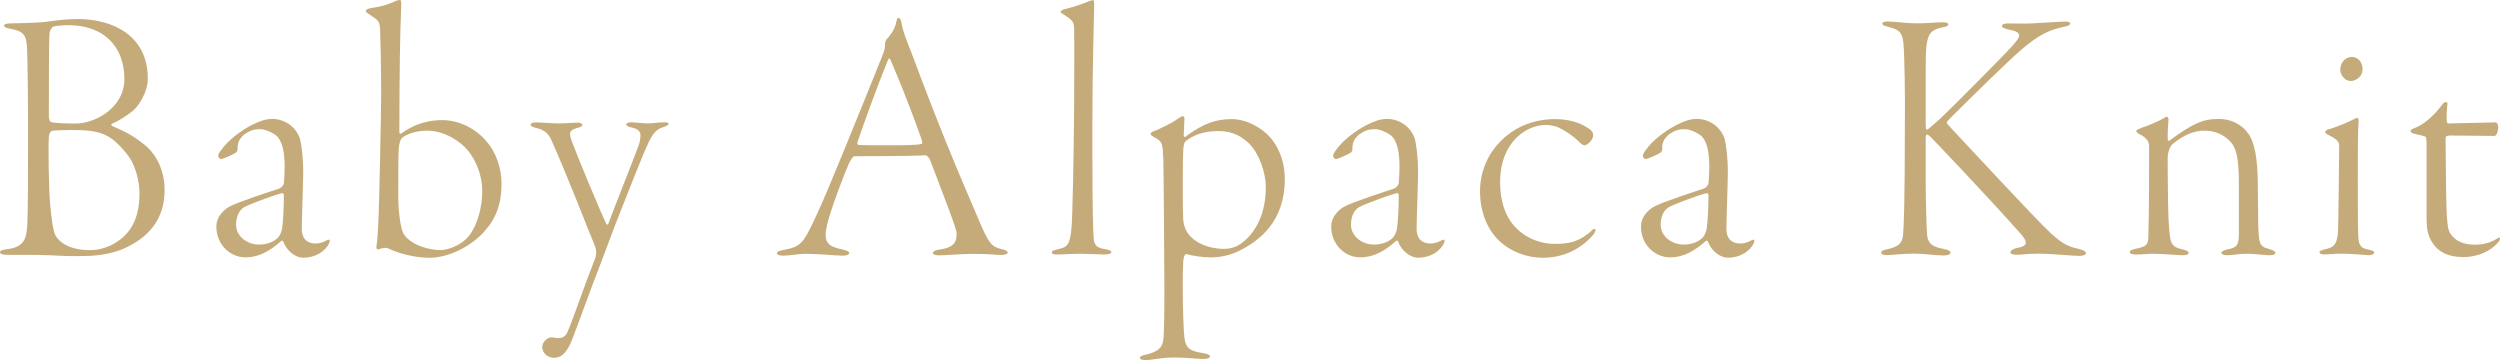 <?xml version="1.0" encoding="UTF-8"?><svg id="_レイヤー_2" xmlns="http://www.w3.org/2000/svg" viewBox="0 0 397.14 57.19"><defs><style>.cls-1{fill:none;}.cls-2{fill:#c6ab7a;}</style></defs><g id="design"><path class="cls-2" d="M1.62,3.71c.52,0,4.23-.06,5.57-.23,1.22-.17,3.31-.46,5.1-.46,5.86,0,11.19,2.78,11.19,9.45,0,2.2-1.45,4.29-2.26,5.05-1.04.81-2.2,1.62-3.36,2.09-.35.17-.12.35.06.46,2.55,1.04,3.77,1.91,5.16,3.02,1.86,1.57,3.07,4.12,3.07,7.08,0,4.58-2.44,7.48-6.38,9.28-1.16.52-3.31,1.22-6.55,1.22-.99,0-1.74.06-4-.06s-3.65-.12-4.87-.12H1.28c-.99,0-1.28-.23-1.28-.41,0-.29.46-.41.93-.46,2.44-.29,3.19-1.22,3.36-3.31.17-1.62.17-9.98.17-16.41,0-2.96-.06-10.09-.17-12.35-.12-2.03-.52-2.61-2.84-3.02-.7-.12-.81-.35-.81-.46,0-.23.41-.35.99-.35ZM20.07,24.36c-2.67-3.31-4.41-3.71-8.87-3.71-1.33,0-2.32.06-2.9.12-.29.06-.46.46-.52.75-.17,1.16,0,8.99.17,10.79.29,3.02.52,4.41.81,4.99.46.93,1.97,2.44,5.57,2.44.93,0,2.32-.23,3.71-.99,1.91-1.1,4.12-3.07,4.12-8,0-1.86-.58-4.64-2.09-6.38ZM10.9,4c-.99,0-2.15.12-2.44.23-.23.06-.58.75-.58.93-.12.99-.12,8.12-.12,13.34,0,.23.12.93.46.93.87.17,3.6.23,4.29.17,3.07-.23,7.25-2.73,7.25-7.02,0-5.45-3.54-8.58-8.87-8.58Z"/><path class="cls-2" d="M47.65,22.1c.29.93.52,3.31.52,5.1s-.23,7.66-.23,9.16c0,1.22.52,2.32,2.26,2.32.52,0,1.1-.17,1.74-.52.35-.17.58-.12.35.46-.64,1.39-2.32,2.32-4.06,2.32-1.39,0-2.73-1.16-3.25-2.61-.06-.12-.23-.12-.29-.06-1.74,1.51-3.42,2.61-5.74,2.61s-4.58-1.97-4.58-4.87c0-1.86,1.62-2.96,2.09-3.19,1.33-.75,6.79-2.49,7.83-2.84.52-.17.81-.75.81-.87.06-.7.12-1.68.12-2.67,0-2.38-.41-4.23-1.45-4.99-.81-.58-1.8-.93-2.49-.93-.93,0-1.45.17-2.44.81-.46.41-.87.81-1.04,1.57-.06.23-.06.52-.06.87,0,.17-.12.35-.23.46-.52.35-2.15,1.04-2.38,1.04s-.46-.29-.46-.52c0-.29.23-.64.87-1.45,1.45-1.74,3.71-3.07,4.41-3.42,1.39-.7,2.32-.99,3.31-.99,1.8,0,3.71,1.1,4.41,3.19ZM44.05,37.87c.29-.29.64-.81.75-1.51.17-.99.29-3.31.29-5.39,0-.06-.12-.35-.23-.29-.81.12-4.76,1.57-6.03,2.2-.52.29-1.33,1.1-1.33,2.84s1.68,3.13,3.65,3.13c1.1,0,2.2-.35,2.9-.99Z"/><path class="cls-2" d="M76.84,36.89c-2.2,2.38-5.68,4.06-8.64,4.06-1.91,0-4.52-.52-6.44-1.45-.52-.23-.93-.12-1.68.12-.17.06-.35-.17-.29-.41.12-.7.23-1.91.35-4.76.12-2.73.41-17.23.41-19.49,0-3.94-.12-9.51-.17-10.32-.06-1.28-.35-1.45-1.57-2.26-.46-.29-.7-.46-.7-.64s.29-.41,1.22-.52c1.28-.17,2.49-.58,3.36-.99.52-.23.81-.23.87-.23.12,0,.23.23.17,1.16-.17,3.42-.29,11.08-.29,19.84,0,.23.23.29.29.23,1.33-.99,3.42-2.15,6.55-2.15,2.9,0,5.51,1.62,6.84,3.19,1.74,1.91,2.55,4.52,2.55,6.9,0,3.42-.99,5.74-2.84,7.71ZM74.23,23.78c-1.22-1.39-3.65-3.02-6.38-3.02-2.03,0-3.48.7-4,1.16-.23.23-.46.87-.52,1.86-.06.87-.06,4.99-.06,7.25s.29,5.04.81,6.03c.35.7.99,1.1,1.39,1.39,1.1.75,3.07,1.28,4.47,1.28,1.16,0,3.25-.7,4.47-2.15,1.39-1.68,2.2-4.58,2.2-7.25,0-2.26-.87-4.76-2.38-6.55Z"/><path class="cls-2" d="M91.52,19.49c.58-.06.99.12.99.35s-.41.41-.75.46c-1.39.41-1.45.75-.81,2.44.7,1.91,4.23,10.44,5.39,12.88.06.12.23.06.29-.06.52-1.45,4.35-11.14,4.76-12.3.35-.87.35-1.57.35-1.86,0-.41-.29-.87-1.22-1.1-.81-.17-1.04-.35-1.04-.52s.35-.35.7-.35c.75,0,1.86.17,2.73.17.99,0,1.62-.17,2.61-.17.41,0,.7.06.7.23s-.23.35-.81.52c-1.1.35-1.68.87-2.61,2.96-.64,1.28-4.29,10.61-5.05,12.53-.7,1.91-1.22,3.19-2.38,6.32-1.33,3.36-3.77,10.15-4.41,11.77-.41.99-.64,1.51-1.1,2.09-.58.81-1.33.99-1.86.99-.81,0-1.86-.58-1.86-1.74,0-.75.81-1.51,1.45-1.51.41,0,.64.12,1.04.12.75,0,1.22-.23,1.57-1.1.58-1.22,2.32-6.38,4.35-11.6.29-.81.12-1.51-.06-1.97-.93-2.21-4.47-11.43-7.02-17.05-.41-.81-1.1-1.39-2.15-1.62-.75-.17-1.04-.41-1.04-.52,0-.29.46-.41.87-.41.52,0,2.73.17,3.71.17.81,0,2.2-.12,2.67-.12Z"/><path class="cls-2" d="M143.14,3.31c.23,1.51.81,2.96,1.62,4.99,4.47,11.95,6.9,17.75,10.79,26.8,1.51,3.6,2.03,4.12,3.54,4.47.64.12.99.35.99.52,0,.29-.52.41-1.04.41-.93,0-1.57-.17-4.7-.17-1.57,0-4,.23-5.22.23-.58,0-.93-.17-.93-.41s.58-.46,1.1-.52c2.61-.35,2.67-1.51,2.67-2.61,0-.7-2.09-6.03-4.23-11.66-.17-.35-.52-.7-.7-.7-2.15.17-10.09.12-11.37.17-.17,0-.64.75-.81,1.16-.52,1.16-2.26,5.57-3.19,8.7-.7,2.38-.64,3.42,0,4.06.46.46,1.28.7,2.38.93.58.12.87.35.87.52,0,.29-.52.41-1.1.41-1.1,0-3.6-.29-5.74-.29-1.45,0-2.44.29-3.65.29-.64,0-.99-.12-.99-.41s.58-.41,1.16-.52c2.67-.52,3.02-.93,5.28-5.86,1.57-3.31,6.79-16.24,10.38-25.17.29-.75.35-1.16.35-1.68,0-.23.12-.58.17-.64.35-.41,1.39-1.45,1.62-2.9.06-.23.12-.58.35-.58.17,0,.29.12.41.46ZM146.45,22.27c-2.61-7.31-4-10.38-4.99-12.76-.17-.41-.29-.23-.46.17-1.62,3.94-3.94,10.38-4.76,12.82-.06,0-.12.52.17.52.93.06,2.44.06,4.64.06,1.97,0,4.7,0,5.39-.23.12-.06.06-.35,0-.58Z"/><path class="cls-2" d="M173.54,26.21c0,7.19.12,10.09.17,11.25.06,1.45.35,1.91,2.03,2.15.35.06.81.23.81.41,0,.23-.35.41-1.22.41-.58,0-2.55-.12-3.6-.12-1.51,0-3.07.12-3.65.12-.75,0-.99-.06-.99-.35,0-.23.23-.29,1.1-.52,1.45-.29,1.8-.87,2.03-3.42.17-2.03.35-11.48.41-18.97,0-5.34.06-9.57,0-12.35,0-1.22-.06-1.51-1.62-2.49-.41-.23-.52-.29-.52-.46s.29-.35.81-.46c1.39-.35,2.44-.7,3.71-1.22.17-.06.46-.17.64-.17.12,0,.17.35.17.7,0,.41-.29,10.56-.29,18.68v6.84Z"/><path class="cls-2" d="M201.72,21.75c1.74,1.97,2.38,4.47,2.38,6.67,0,6.79-4,9.86-7.48,11.54-.99.46-2.55.93-4.29.93-1.22,0-3.19-.29-3.77-.52-.23-.12-.46.29-.52.58-.23.99-.17,7.08-.06,9.86.12,2.78.17,3.36.52,4.06.41.81,1.45,1.04,2.9,1.28.52.12.81.23.81.46s-.29.41-1.04.41c-.87,0-2.78-.23-4.7-.23s-3.65.41-4.35.41-1.04-.12-1.04-.35c0-.17.23-.41,1.22-.58,2.15-.58,2.44-1.39,2.55-2.78.06-1.04.12-3.13.12-7.37s-.12-19.37-.17-20.82c-.12-2.49-.06-2.78-1.51-3.54-.29-.17-.52-.35-.52-.46,0-.23.29-.41.7-.52.52-.23,2.55-1.1,3.71-1.97.35-.23.58-.35.75-.35s.23.23.23.46c0,.35-.12,2.03-.12,2.61,0,.12.12.35.29.17,2.61-1.91,4.58-2.78,7.31-2.78,2.44,0,4.76,1.39,6.09,2.84ZM197.54,38.39c1.97-1.62,3.54-4.47,3.54-8.64,0-2.49-1.16-5.51-2.67-6.96-1.04-.99-2.44-1.97-4.87-1.97-1.68,0-3.42.35-4.81,1.33-.52.35-.64.41-.75,1.45-.12,1.33-.12,10.44,0,11.48.06.52.12.7.35,1.33.99,2.15,3.77,3.13,6.09,3.13.87,0,2.09-.23,3.13-1.16Z"/><path class="cls-2" d="M224.75,22.1c.29.93.52,3.31.52,5.1s-.23,7.66-.23,9.16c0,1.22.52,2.32,2.26,2.32.52,0,1.1-.17,1.74-.52.35-.17.58-.12.35.46-.64,1.39-2.32,2.32-4.06,2.32-1.39,0-2.73-1.16-3.25-2.61-.06-.12-.23-.12-.29-.06-1.74,1.51-3.42,2.61-5.74,2.61s-4.58-1.97-4.58-4.87c0-1.86,1.62-2.96,2.09-3.19,1.33-.75,6.79-2.49,7.83-2.84.52-.17.81-.75.81-.87.06-.7.12-1.68.12-2.67,0-2.38-.41-4.23-1.45-4.99-.81-.58-1.8-.93-2.49-.93-.93,0-1.45.17-2.44.81-.46.41-.87.81-1.04,1.57-.06.23-.06.52-.06.87,0,.17-.12.35-.23.46-.52.35-2.15,1.04-2.38,1.04s-.46-.29-.46-.52c0-.29.23-.64.87-1.45,1.45-1.74,3.71-3.07,4.41-3.42,1.39-.7,2.32-.99,3.31-.99,1.8,0,3.71,1.1,4.41,3.19ZM221.16,37.87c.29-.29.64-.81.75-1.51.17-.99.29-3.31.29-5.39,0-.06-.12-.35-.23-.29-.81.12-4.76,1.57-6.03,2.2-.52.29-1.33,1.1-1.33,2.84s1.68,3.13,3.65,3.13c1.1,0,2.2-.35,2.9-.99Z"/><path class="cls-2" d="M238.31,29c0,4.35,1.74,6.61,3.07,7.71,1.51,1.33,3.65,2.03,5.57,2.03,2.49,0,4-.35,6.15-2.32.06-.06.35-.12.35.06,0,.23-.06.46-.41.87-1.04,1.22-3.65,3.6-7.95,3.6-2.49,0-5.1-.93-7.02-2.78-1.86-1.8-2.96-4.64-2.96-7.77,0-3.65,1.68-6.44,3.36-8.06,1.74-1.74,4.58-3.42,8.58-3.42,2.26,0,4.06.64,5.16,1.39.75.41.87.87.87,1.16,0,.93-1.1,1.62-1.33,1.62s-.58-.23-.93-.58c-1.04-1.04-2.2-1.74-3.13-2.2-.64-.35-1.62-.46-2.2-.46-2.78,0-7.19,2.49-7.19,9.16Z"/><path class="cls-2" d="M273.96,22.1c.29.93.52,3.31.52,5.1s-.23,7.66-.23,9.16c0,1.22.52,2.32,2.26,2.32.52,0,1.1-.17,1.74-.52.35-.17.58-.12.35.46-.64,1.39-2.32,2.32-4.06,2.32-1.39,0-2.73-1.16-3.25-2.61-.06-.12-.23-.12-.29-.06-1.74,1.51-3.42,2.61-5.74,2.61s-4.58-1.97-4.58-4.87c0-1.86,1.62-2.96,2.09-3.19,1.33-.75,6.79-2.49,7.83-2.84.52-.17.81-.75.81-.87.06-.7.12-1.68.12-2.67,0-2.38-.41-4.23-1.45-4.99-.81-.58-1.8-.93-2.49-.93-.93,0-1.45.17-2.44.81-.46.41-.87.81-1.04,1.57-.06.23-.06.52-.06.87,0,.17-.12.35-.23.46-.52.35-2.15,1.04-2.38,1.04s-.46-.29-.46-.52c0-.29.23-.64.87-1.45,1.45-1.74,3.71-3.07,4.41-3.42,1.39-.7,2.32-.99,3.31-.99,1.8,0,3.71,1.1,4.41,3.19ZM270.36,37.87c.29-.29.64-.81.75-1.51.17-.99.29-3.31.29-5.39,0-.06-.12-.35-.23-.29-.81.12-4.76,1.57-6.03,2.2-.52.29-1.33,1.1-1.33,2.84s1.68,3.13,3.65,3.13c1.1,0,2.2-.35,2.9-.99Z"/><path class="cls-2" d="M299.88,3.42c1.16,0,3.02.29,4.58.29,1.74,0,3.07-.17,4.18-.17.7,0,.87.17.87.35,0,.23-.46.41-.99.46-2.32.52-2.61,1.39-2.61,6.5v8.82c0,.99.12.99.35.87.99-.81,1.86-1.57,2.78-2.49,1.04-.99,9.16-9.11,10.67-10.79.75-.93,1.04-1.22,1.04-1.62,0-.58-.75-.75-1.86-.99-.7-.17-.87-.35-.87-.52,0-.23.35-.41.93-.41,1.1,0,2.2.06,3.83,0,2.26-.12,4.47-.29,5.39-.29.52,0,.7.17.7.29,0,.23-.29.41-.93.52-2.49.52-4.12,1.33-6.84,3.65-2.15,1.86-7.71,7.31-11.43,11.02-.17.17-.41.41-.41.58,0,.12.23.35.58.75,2.2,2.32,13.28,14.33,15.95,16.82,2.09,1.91,3.02,2.15,4.47,2.49.81.23,1.1.41,1.1.64,0,.35-.52.46-1.04.46-1.28,0-4.29-.35-6.38-.35s-2.73.17-3.48.17c-.7,0-1.1-.12-1.1-.41,0-.17.23-.46.93-.64,1.28-.23,1.51-.52,1.51-.87,0-.46-.41-.99-1.1-1.74-4.87-5.51-13.51-14.56-14.15-15.2-.29-.23-.35-.23-.41-.23-.23,0-.23.29-.23,1.1v6.09c0,2.96.12,7.71.23,8.87.17,1.33.99,1.8,2.55,2.09.87.17,1.16.35,1.16.64s-.58.41-1.1.41c-1.45,0-3.02-.29-4.58-.29-2.03,0-3.54.23-4.41.23-.64,0-.93-.17-.93-.35,0-.23.12-.41.99-.58,1.86-.41,2.38-1.04,2.49-2.26.12-1.28.29-5.05.29-17.69.06-4.12-.06-11.19-.23-12.82-.23-2.03-.99-2.15-2.61-2.61-.41-.12-.75-.23-.75-.46,0-.17.29-.35.87-.35Z"/><path class="cls-2" d="M356.92,20.94c1.28,1.39,1.68,4.41,1.74,7.71,0,2.9.06,3.36.06,6.09.06,4.06.17,4.41,1.74,4.81.64.23.99.35.99.58,0,.41-.52.41-1.1.41-.52,0-2.15-.23-3.48-.23s-2.03.23-3.07.23c-.46,0-.93-.12-.93-.35s.35-.46,1.28-.64c1.28-.29,1.51-.75,1.51-2.55v-7.6c0-4.81-.46-6.26-1.91-7.42-.87-.7-2.03-1.22-3.54-1.22-1.68,0-3.31.64-5.16,2.2-.46.46-.7,1.51-.7,1.97,0,.52,0,3.6.06,7.25.06,3.83.23,4.76.35,5.63.17,1.33.99,1.57,1.91,1.8.7.17.99.29.99.58,0,.35-.58.35-1.16.35-.46,0-3.07-.23-4.41-.23-.75,0-1.91.12-2.73.12-.64,0-1.04-.12-1.04-.41,0-.23.46-.41,1.28-.58,1.39-.29,1.62-.64,1.68-1.74.12-4.52.12-9.92.12-14.38,0-.58-.12-1.33-1.57-2.03-.29-.17-.46-.29-.46-.52,0-.12.23-.23.81-.46.93-.29,2.9-1.1,3.89-1.74.17-.12.46.12.41.46-.06.7-.17,2.26-.12,3.13,0,.12.12.29.29.17,1.57-1.16,3.07-2.2,4.35-2.73,1.33-.64,2.55-.7,3.48-.7,2.44,0,3.83,1.28,4.47,2.03Z"/><path class="cls-2" d="M369.97,20.53c1.16-.35,2.73-.99,3.54-1.39.52-.29.81-.41.93-.41.17,0,.29.17.23.81-.12,1.1-.12,4.93-.12,9.16s0,8.35.12,9.34c.12,1.28.81,1.45,1.62,1.62.58.12.87.23.87.46,0,.29-.46.41-.93.41-.35,0-2.78-.23-4-.23-1.62,0-2.44.12-3.07.12-.35,0-.7-.12-.7-.35,0-.17.23-.35,1.1-.52,1.16-.29,1.8-.7,1.86-3.19.06-1.74.17-12.53.17-13.11,0-.64-.12-1.04-1.8-1.86-.29-.12-.41-.29-.41-.41,0-.17.17-.35.58-.46ZM375.31,10.96c0,1.39-1.28,1.91-1.86,1.91-.93,0-1.68-.87-1.68-1.86,0-1.22.99-1.97,1.8-1.97,1.22,0,1.74,1.1,1.74,1.91Z"/><path class="cls-2" d="M386.18,38.16c-.46-.75-.7-1.8-.7-3.19v-12.06c0-.75-.06-1.16-.23-1.22-.29-.12-1.04-.29-1.62-.41-.41-.06-.7-.29-.7-.46,0-.12-.06-.17.58-.46,1.51-.52,3.19-2.03,4.47-3.77.35-.52.81-.41.81-.17-.06.58-.17,1.91-.12,2.73,0,.17.06.46.29.46,1.04,0,6.21-.17,7.54-.17.12,0,.35.35.35.7,0,.81-.29,1.45-.58,1.45-2.15,0-5.39-.06-6.96-.06-.75,0-.81.17-.81.52,0,.87.06,9.92.17,11.83.12,2.03.23,2.73.64,3.31.81,1.16,2.09,1.68,3.89,1.68s2.96-.64,3.42-.93c.35-.29.52-.23.52,0,0,.35-.64.99-1.33,1.51-1.22.87-2.84,1.39-4.47,1.39-2.44,0-4.18-.81-5.16-2.67Z"/><rect class="cls-1" x="0" y="13.24" width="397.14" height="6.88"/></g></svg>